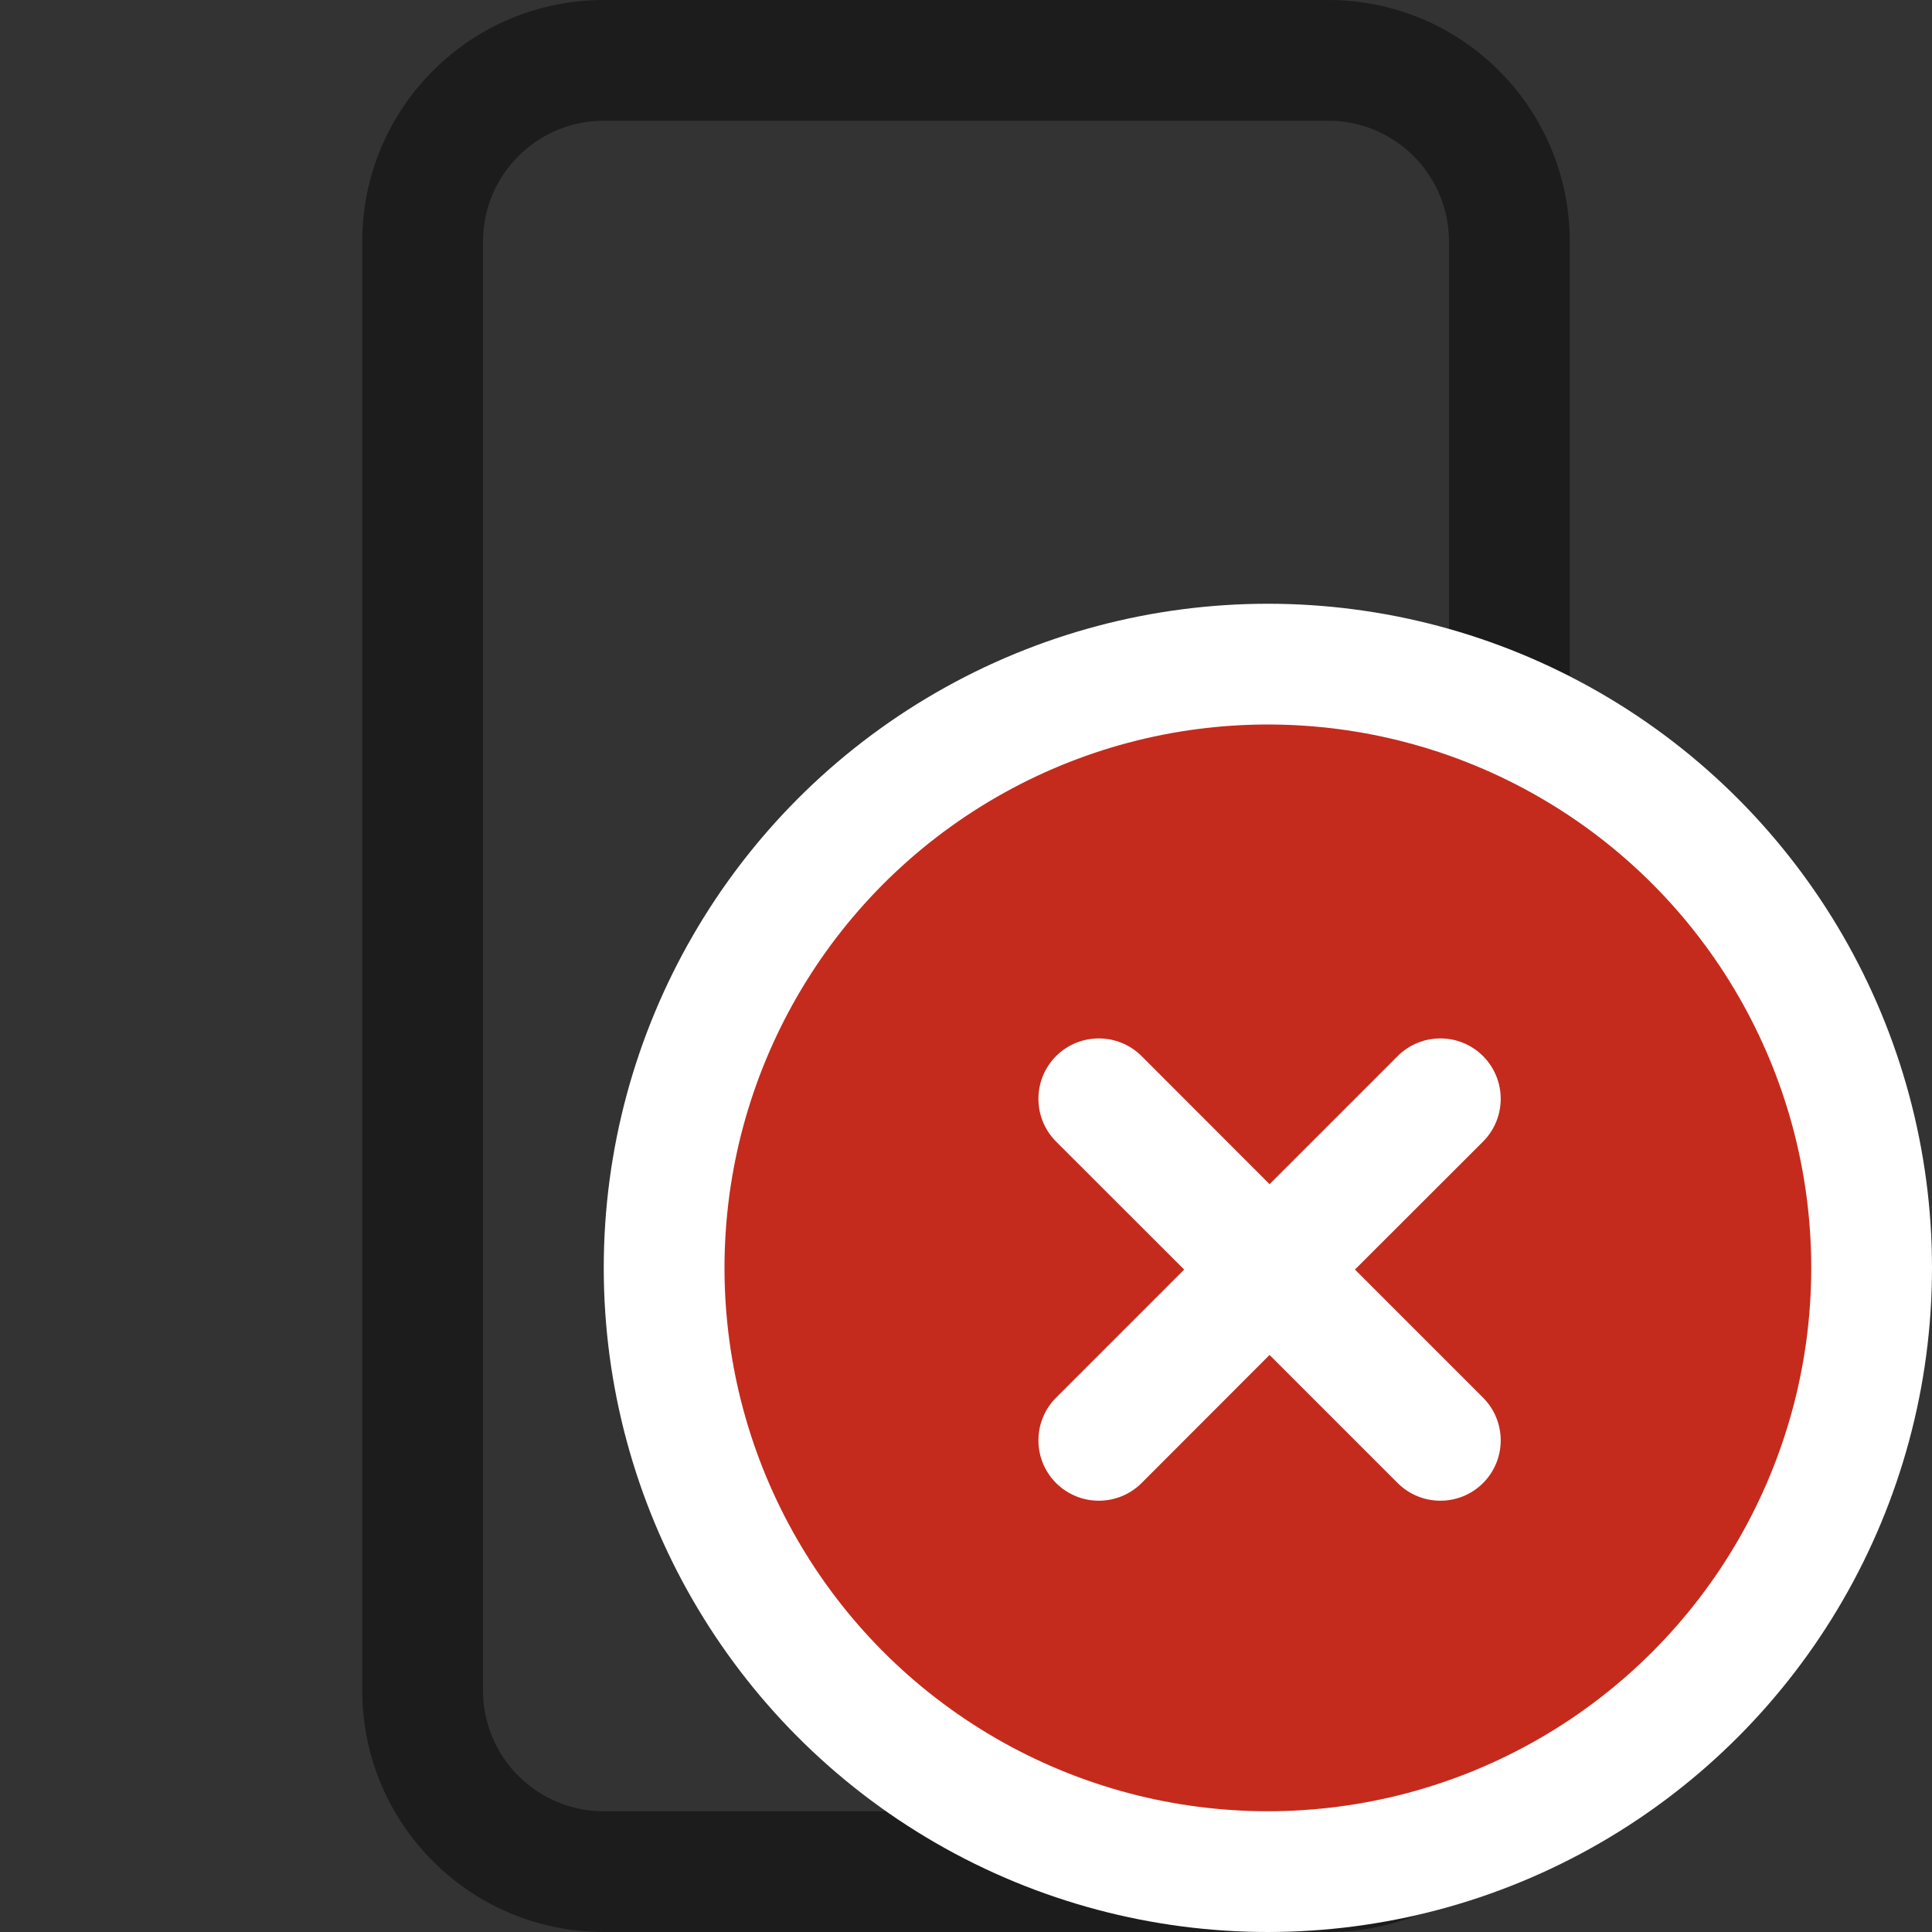 <svg viewBox="0 0 16 16" fill="none" xmlns="http://www.w3.org/2000/svg">
    <rect x="0" y="0" width="16" height="16" fill="#333333" stroke="none"/>
    <g clip-path="url(#clip0_5463_120710)">
        <path d="M7 12C6.724 12 6.5 12.224 6.5 12.5C6.5 12.776 6.724 13 7 13H9C9.276 13 9.5 12.776 9.5 12.5C9.5 12.224 9.276 12 9 12H7ZM5 0C3.895 0 3 0.895 3 2V14C3 15.105 3.895 16 5 16H11C12.105 16 13 15.105 13 14V2C13 0.895 12.105 0 11 0H5ZM4 2C4 1.448 4.448 1 5 1H11C11.552 1 12 1.448 12 2V14C12 14.552 11.552 15 11 15H5C4.448 15 4 14.552 4 14V2Z" fill="black" fill-opacity="0.446"/>
    </g>
    <circle cx="10.5" cy="10.5" r="5.5" fill="white"/>
    <circle cx="10.5" cy="10.5" r="4.5" fill="#C42B1C"/>
    <path fill-rule="evenodd" clip-rule="evenodd" d="M9.454 8.746C9.258 8.551 8.942 8.551 8.746 8.746C8.551 8.942 8.551 9.258 8.746 9.454L9.807 10.514L8.746 11.575C8.551 11.77 8.551 12.087 8.746 12.282C8.942 12.477 9.258 12.477 9.454 12.282L10.514 11.221L11.575 12.282C11.77 12.477 12.087 12.477 12.282 12.282C12.477 12.087 12.477 11.77 12.282 11.575L11.221 10.514L12.282 9.454C12.477 9.258 12.477 8.942 12.282 8.746C12.087 8.551 11.77 8.551 11.575 8.746L10.514 9.807L9.454 8.746Z" fill="white"/>
    <defs>
        <clipPath id="clip0_5463_120710">
            <rect width="10" height="16" fill="white" transform="translate(3)"/>
        </clipPath>
    </defs>
</svg>

